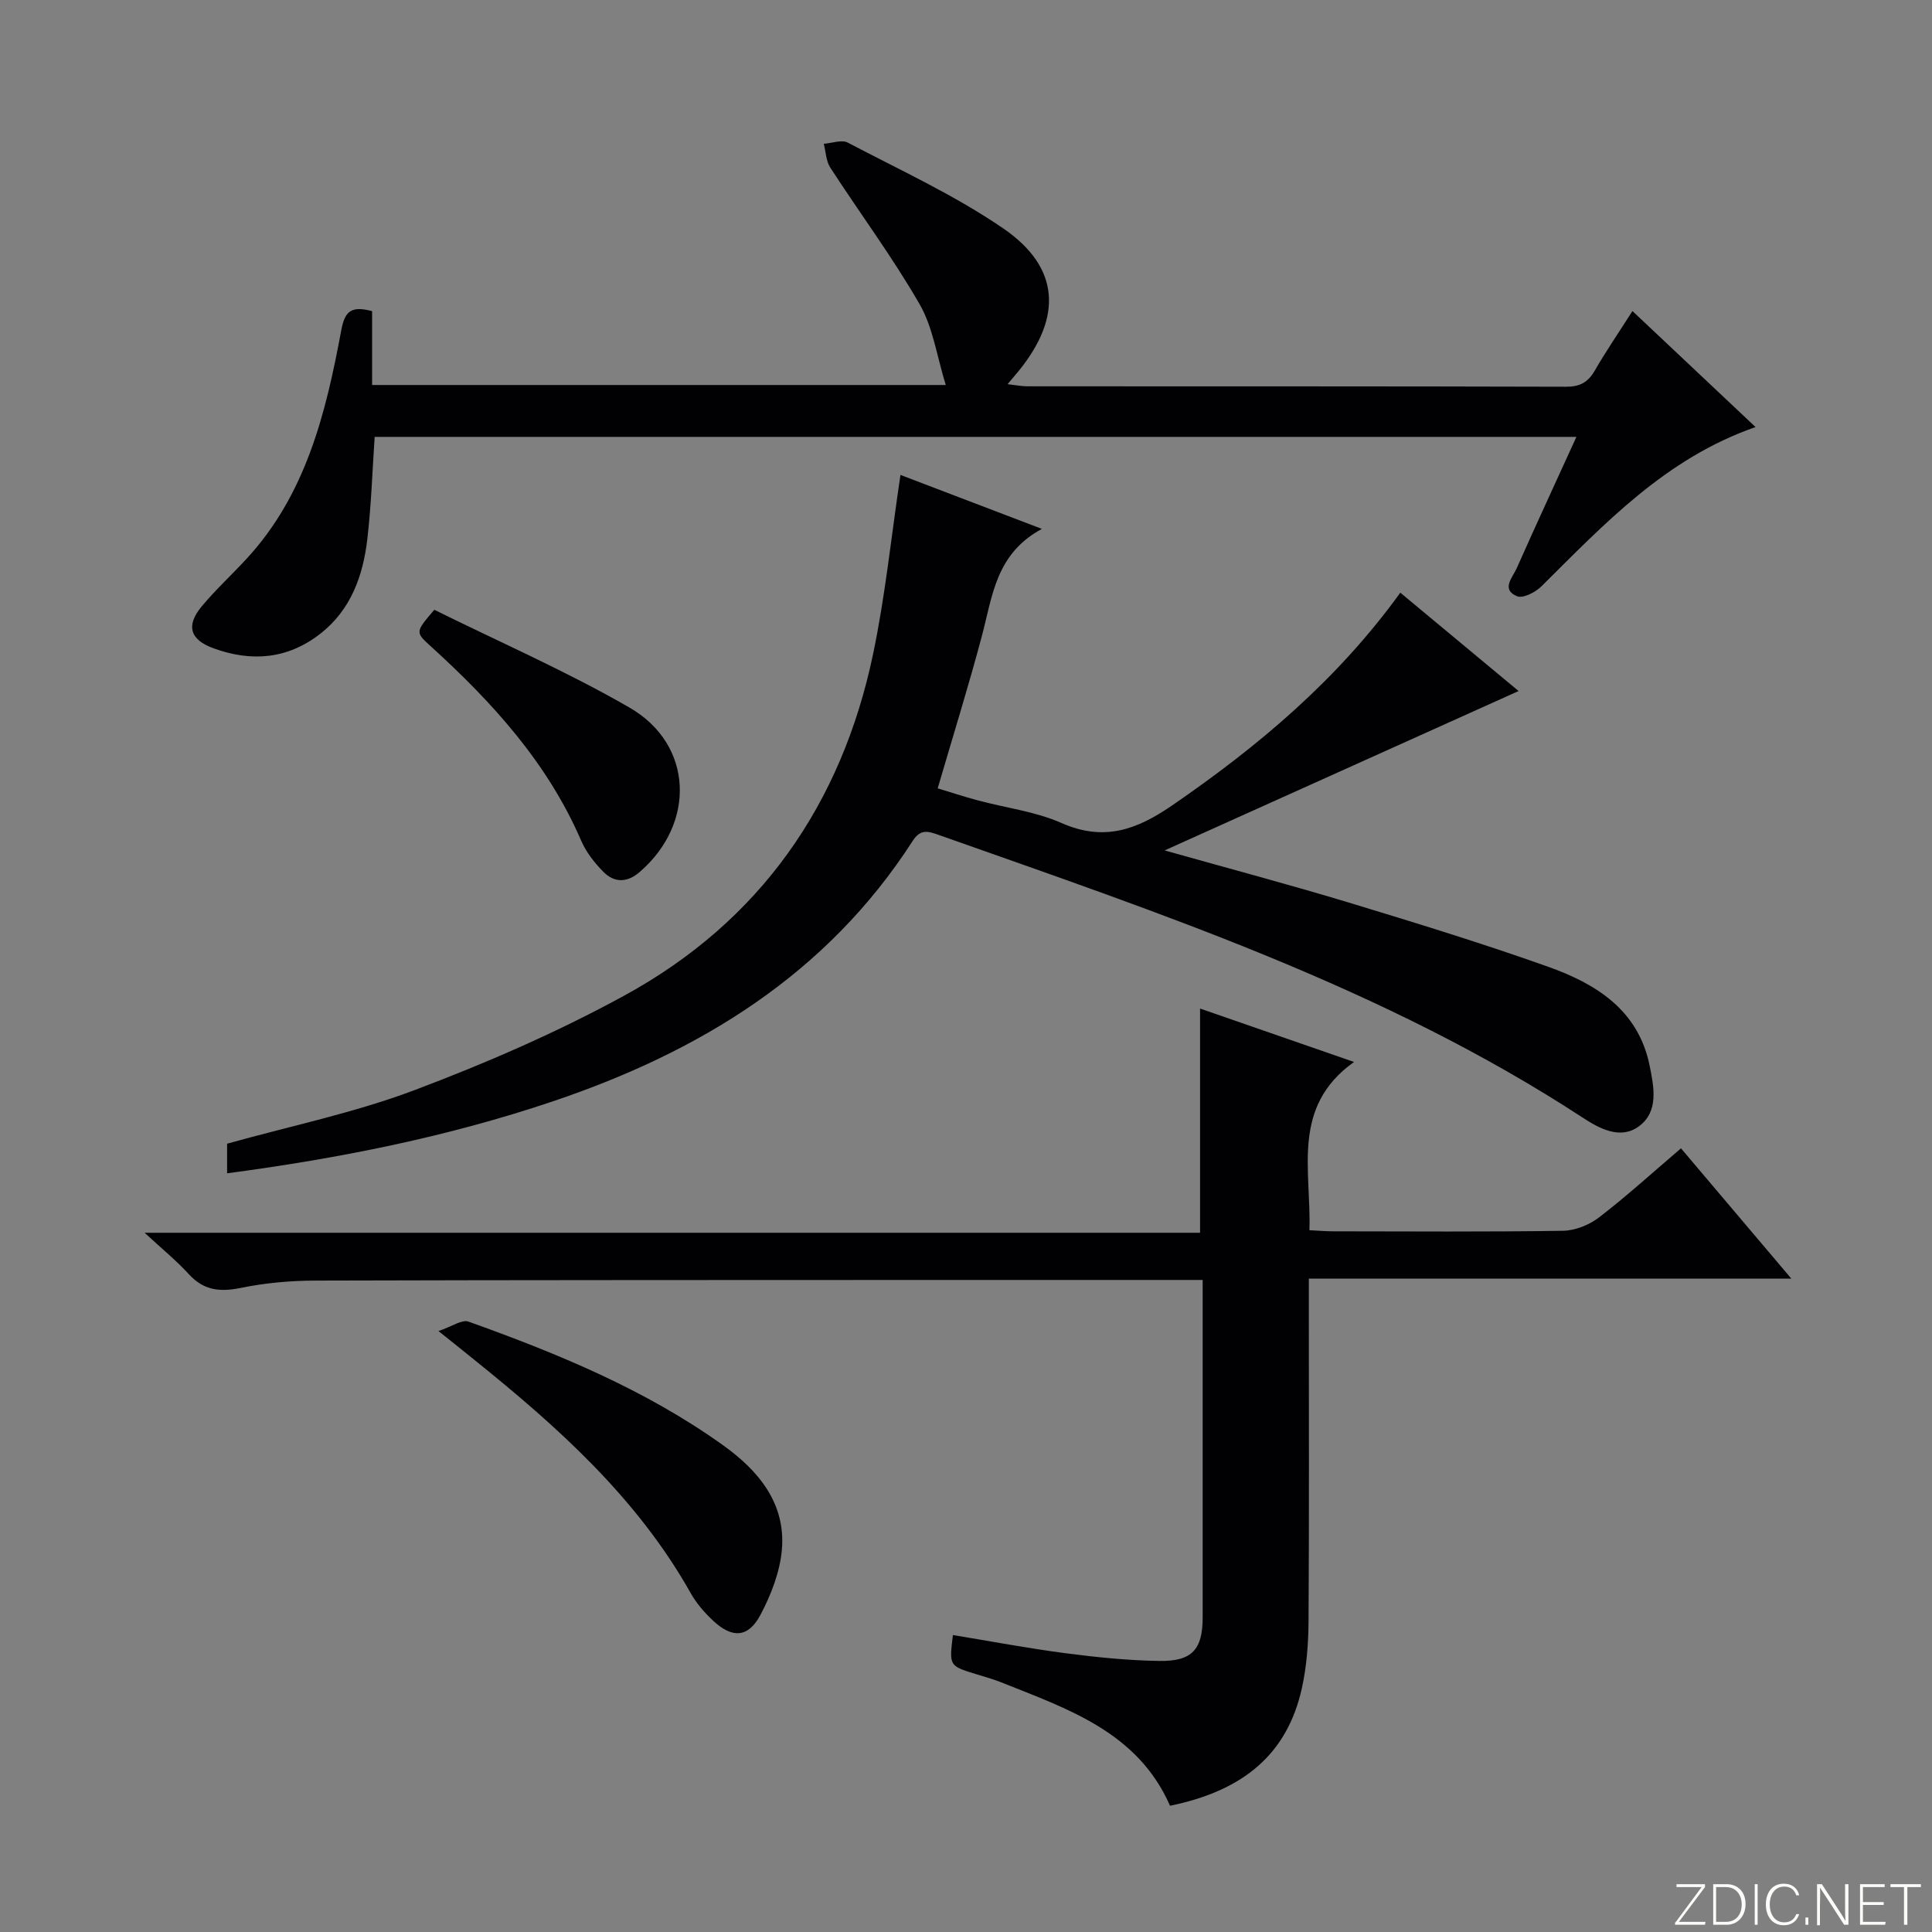 <svg enable-background="new 0 0 400 400" viewBox="0 0 400 400" xmlns="http://www.w3.org/2000/svg"><rect x="0" y="0" width="400" height="400" fill="#808080" stroke="none"/><g fill="#fbfcfa"><path d="m346.9 398 5.4-7.3h-5.2v-.6h5.9v.6l-5.4 7.2h5.5l-.1.6h-6.2v-.5z"/><path d="m354.7 390.1h2.8c2.3 0 3.9 1.6 3.9 4.1s-1.6 4.3-3.9 4.3h-2.8zm.6 7.8h2c2.2 0 3.3-1.6 3.3-3.6 0-1.8-1-3.6-3.3-3.6h-2z"/><path d="m363.9 390.1v8.4h-.6v-8.4z"/><path d="m372.5 396.3c-.4 1.3-1.4 2.3-3.2 2.3-2.4 0-3.7-1.9-3.7-4.3 0-2.3 1.2-4.3 3.7-4.3 1.8 0 2.9 1 3.2 2.4h-.6c-.4-1.1-1.1-1.8-2.5-1.8-2.1 0-3 1.9-3 3.7s.9 3.7 3 3.7c1.4 0 2.1-.7 2.5-1.7z"/><path d="m373.8 398.5v-1.5h.6v1.5z"/><path d="m376.2 398.5v-8.4h1c1.3 2 4.4 6.7 4.9 7.6-.1-1.2-.1-2.4-.1-3.8v-3.8h.7v8.4h-.9c-1.2-1.9-4.4-6.8-5-7.7.1 1.1 0 2.3 0 3.9v3.9h-.6z"/><path d="m390 394.4h-4.3v3.5h4.7l-.1.6h-5.2v-8.4h5.1v.6h-4.5v3.1h4.3v.7z"/><path d="m394.2 390.7h-2.8v-.6h6.3v.6h-2.8v7.8h-.7z"/></g><path d="m249 265c-17.14 0-33.47-.01-49.8 0-44.67.02-89.33 0-134 .13-5.13.02-10.34.49-15.36 1.52-4.3.88-7.65.53-10.73-2.83-2.57-2.81-5.55-5.24-9.17-8.59h218.52c0-15.68 0-30.73 0-46.42 10.49 3.64 20.99 7.28 31.88 11.06-13.1 9.31-8.82 22.4-9.24 34.83 1.78.09 3.38.23 4.98.23 15.83.02 31.67.13 47.5-.11 2.53-.04 5.45-1.2 7.48-2.77 5.67-4.35 10.97-9.18 16.97-14.3 7.45 8.8 14.81 17.49 22.85 26.98-33.67 0-66.48 0-99.9 0v5.93c0 21.67.08 43.33-.06 65-.03 4.63-.39 9.36-1.38 13.86-2.97 13.42-11.85 21.19-27.3 24.34-6.69-15.27-21.17-20.04-35.08-25.6-1.7-.68-3.48-1.14-5.22-1.69-5.43-1.68-5.43-1.68-4.65-8.05 7.8 1.28 15.56 2.75 23.38 3.77 6.41.84 12.89 1.49 19.35 1.59 6.8.11 8.97-2.39 8.98-8.99.01-21.67 0-43.33 0-65 0-1.46 0-2.92 0-4.89z" fill="#010103"/><path d="m47.02 242.92c0-2.44 0-4.39 0-6.13 13.07-3.65 26.29-6.38 38.77-11.08 14.87-5.6 29.6-12 43.53-19.62 28.04-15.34 44.93-39.54 51.45-70.71 2.53-12.11 3.78-24.5 5.66-37.05 8.72 3.32 18.4 7.01 29.28 11.17-9.52 5.13-10.22 13.86-12.38 22.01-2.76 10.42-5.98 20.72-9.19 31.71 2.48.75 5.4 1.71 8.35 2.5 5.77 1.55 11.88 2.29 17.27 4.67 8.73 3.86 15.5 1.46 22.88-3.61 17.83-12.25 34.18-25.95 47.28-44.07 8.34 6.94 16.47 13.7 24.49 20.36-24.11 10.85-48.01 21.62-73.29 33 13.75 3.87 25.99 7.12 38.11 10.79 13.81 4.19 27.61 8.43 41.2 13.26 9.98 3.54 18.79 8.96 21.12 20.57.89 4.41 1.91 9.46-2.24 12.51-3.83 2.81-8.16.46-11.59-1.78-41.2-26.93-87.44-42.31-133.32-58.54-2.25-.8-3.82-1.3-5.43 1.21-17.8 27.66-44.09 43.67-74.5 53.93-21.78 7.35-44.21 11.81-67.45 14.9z" fill="#010103"/><path d="m77.04 64.42v15.29h118.77c-1.84-5.91-2.63-11.89-5.41-16.72-5.61-9.75-12.37-18.83-18.5-28.29-.88-1.36-.92-3.28-1.35-4.93 1.68-.12 3.72-.91 4.98-.24 10.86 5.71 22.14 10.87 32.21 17.78 11.71 8.04 12.23 18.3 3.22 29.43-.62.77-1.27 1.51-2.35 2.8 1.7.19 2.9.44 4.1.44 37.16.02 74.33-.02 111.49.09 2.88.01 4.56-.89 5.97-3.33 2.32-4.01 4.94-7.84 7.81-12.34 8.59 8.09 16.86 15.89 25.49 24.02-18.61 6.47-31.25 20.01-44.34 32.98-1.23 1.22-3.82 2.55-5.03 2.05-3.4-1.4-.92-3.91-.09-5.78 3.96-8.93 8.07-17.79 12.37-27.22-83.28 0-165.95 0-248.81 0-.48 7.03-.7 14.14-1.52 21.17-.89 7.59-3.39 14.62-9.71 19.57-6.75 5.28-14.24 5.91-22.14 3.03-4.87-1.77-5.77-4.69-2.41-8.71 2.88-3.44 6.2-6.51 9.25-9.81 12.31-13.33 16.42-30.16 19.6-47.24.73-4.04 2.07-5.2 6.4-4.04z" fill="#010103"/><path d="m90.78 275.58c2.85-.96 4.87-2.44 6.2-1.96 18.5 6.62 36.66 14.09 52.75 25.62 7.26 5.2 12.98 11.98 12.15 21.59-.4 4.61-2.23 9.35-4.43 13.5-2.51 4.74-5.82 4.92-9.74 1.28-1.81-1.68-3.51-3.63-4.71-5.77-11.09-19.72-27.55-34.44-44.87-48.36-1.94-1.58-3.88-3.13-7.35-5.9z" fill="#010103"/><path d="m89.92 126.25c13.55 6.71 27.4 12.74 40.4 20.24 13.25 7.64 13.79 23.97 2.12 34.05-2.59 2.24-5.25 2.27-7.53-.05-1.83-1.86-3.56-4.06-4.58-6.43-6.95-16.1-18.39-28.66-31.13-40.24-3.24-2.94-3.24-2.94.72-7.57z" fill="#010103"/></svg>